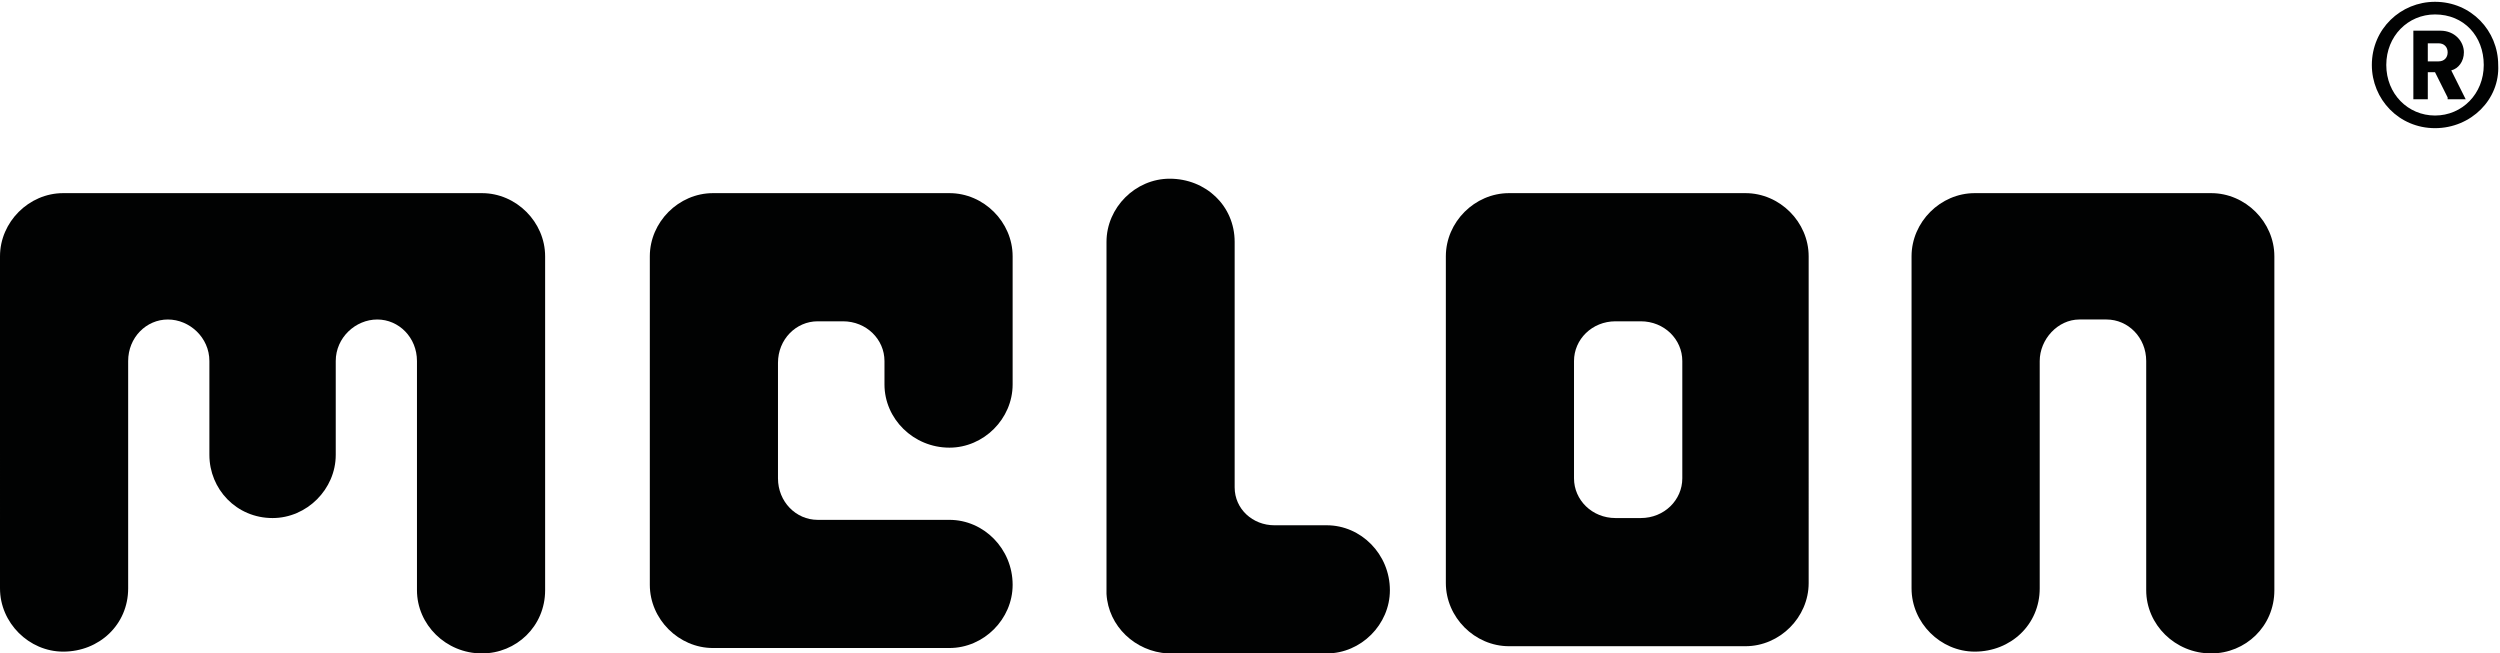 <?xml version="1.0" encoding="utf-8"?>
<!-- Generator: Adobe Illustrator 27.3.1, SVG Export Plug-In . SVG Version: 6.00 Build 0)  -->
<svg version="1.1" id="Melon_Logo" xmlns="http://www.w3.org/2000/svg" xmlns:xlink="http://www.w3.org/1999/xlink" x="0px" y="0px"
	 viewBox="0 0 138.5 36.2" style="enable-background:new 0 0 138.5 36.2;" xml:space="preserve">
<style type="text/css">
	.st0{fill:#010202;}
</style>
<g id="Melon_Schriftzug">
	<path class="st0" d="M0,14.2c0-1.9,1.6-3.5,3.5-3.5h23.2c1.9,0,3.5,1.6,3.5,3.5v18.5c0,2-1.6,3.5-3.5,3.5c-2,0-3.6-1.6-3.6-3.5V20
		c0-1.3-1-2.3-2.2-2.3c-1.2,0-2.3,1-2.3,2.3v5.2c0,1.9-1.6,3.5-3.5,3.5c-2,0-3.5-1.6-3.5-3.5V20c0-1.3-1.1-2.3-2.3-2.3
		c-1.2,0-2.2,1-2.2,2.3v12.6c0,2-1.6,3.5-3.6,3.5c-1.9,0-3.5-1.6-3.5-3.5V14.2z"/>
	<path class="st0" d="M52.6,10.7c1.9,0,3.5,1.6,3.5,3.5v7.1c0,1.9-1.6,3.5-3.5,3.5c-2,0-3.6-1.6-3.6-3.5V20c0-1.2-1-2.2-2.3-2.2
		h-1.4c-1.2,0-2.2,1-2.2,2.3v6.4c0,1.3,1,2.3,2.2,2.3h7.3c1.9,0,3.5,1.6,3.5,3.6c0,1.9-1.6,3.5-3.5,3.5H39.5c-1.9,0-3.5-1.6-3.5-3.5
		V14.2c0-1.9,1.6-3.5,3.5-3.5H52.6z"/>
	<path class="st0" d="M90.9,28.7c1.3,0,2.3-1,2.3-2.2V20c0-1.2-1-2.2-2.3-2.2h-1.4c-1.3,0-2.3,1-2.3,2.2v6.5c0,1.2,1,2.2,2.3,2.2
		H90.9z M100.2,32.3c0,1.9-1.6,3.5-3.5,3.5H83.6c-1.9,0-3.5-1.6-3.5-3.5V14.2c0-1.9,1.6-3.5,3.5-3.5h13.1c1.9,0,3.5,1.6,3.5,3.5
		V32.3z"/>
	<path class="st0" d="M113,20v12.6c0,2-1.6,3.5-3.6,3.5c-1.9,0-3.5-1.6-3.5-3.5V14.2c0-1.9,1.6-3.5,3.5-3.5h13.1
		c1.9,0,3.5,1.6,3.5,3.5v18.5c0,2-1.6,3.5-3.5,3.5c-2,0-3.6-1.6-3.6-3.5V20c0-1.3-1-2.3-2.2-2.3h-1.5C114,17.7,113,18.8,113,20"/>
	<path class="st0" d="M73.5,29.1h-2.9c-1.2,0-2.2-0.9-2.2-2.1V13.4c0-2-1.6-3.5-3.6-3.5c-1.9,0-3.5,1.6-3.5,3.5v12.7v6.6v0
		c0,0.1,0,0.2,0,0.2c0.1,1.8,1.6,3.2,3.4,3.3c0,0,0.1,0,0.1,0h8.7c1.9,0,3.5-1.6,3.5-3.5C77,30.7,75.4,29.1,73.5,29.1"/>
	<path id="Registered" class="st0" d="M134.9,7.1c-2,0-3.5-1.6-3.5-3.5c0-2,1.6-3.5,3.5-3.5c2,0,3.5,1.6,3.5,3.5
		C138.5,5.5,136.9,7.1,134.9,7.1 M134.9,0.8c-1.5,0-2.7,1.2-2.7,2.8s1.2,2.8,2.7,2.8c1.5,0,2.7-1.2,2.7-2.8S136.5,0.8,134.9,0.8
		 M135.6,5.4L134.9,4h-0.4v1.5h-0.8V1.7h1.5c0.8,0,1.3,0.6,1.3,1.2c0,0.5-0.3,0.9-0.7,1l0.8,1.6H135.6z M135.1,2.4h-0.6v1h0.6
		c0.3,0,0.5-0.2,0.5-0.5C135.6,2.6,135.4,2.4,135.1,2.4"/>
</g>
</svg>
